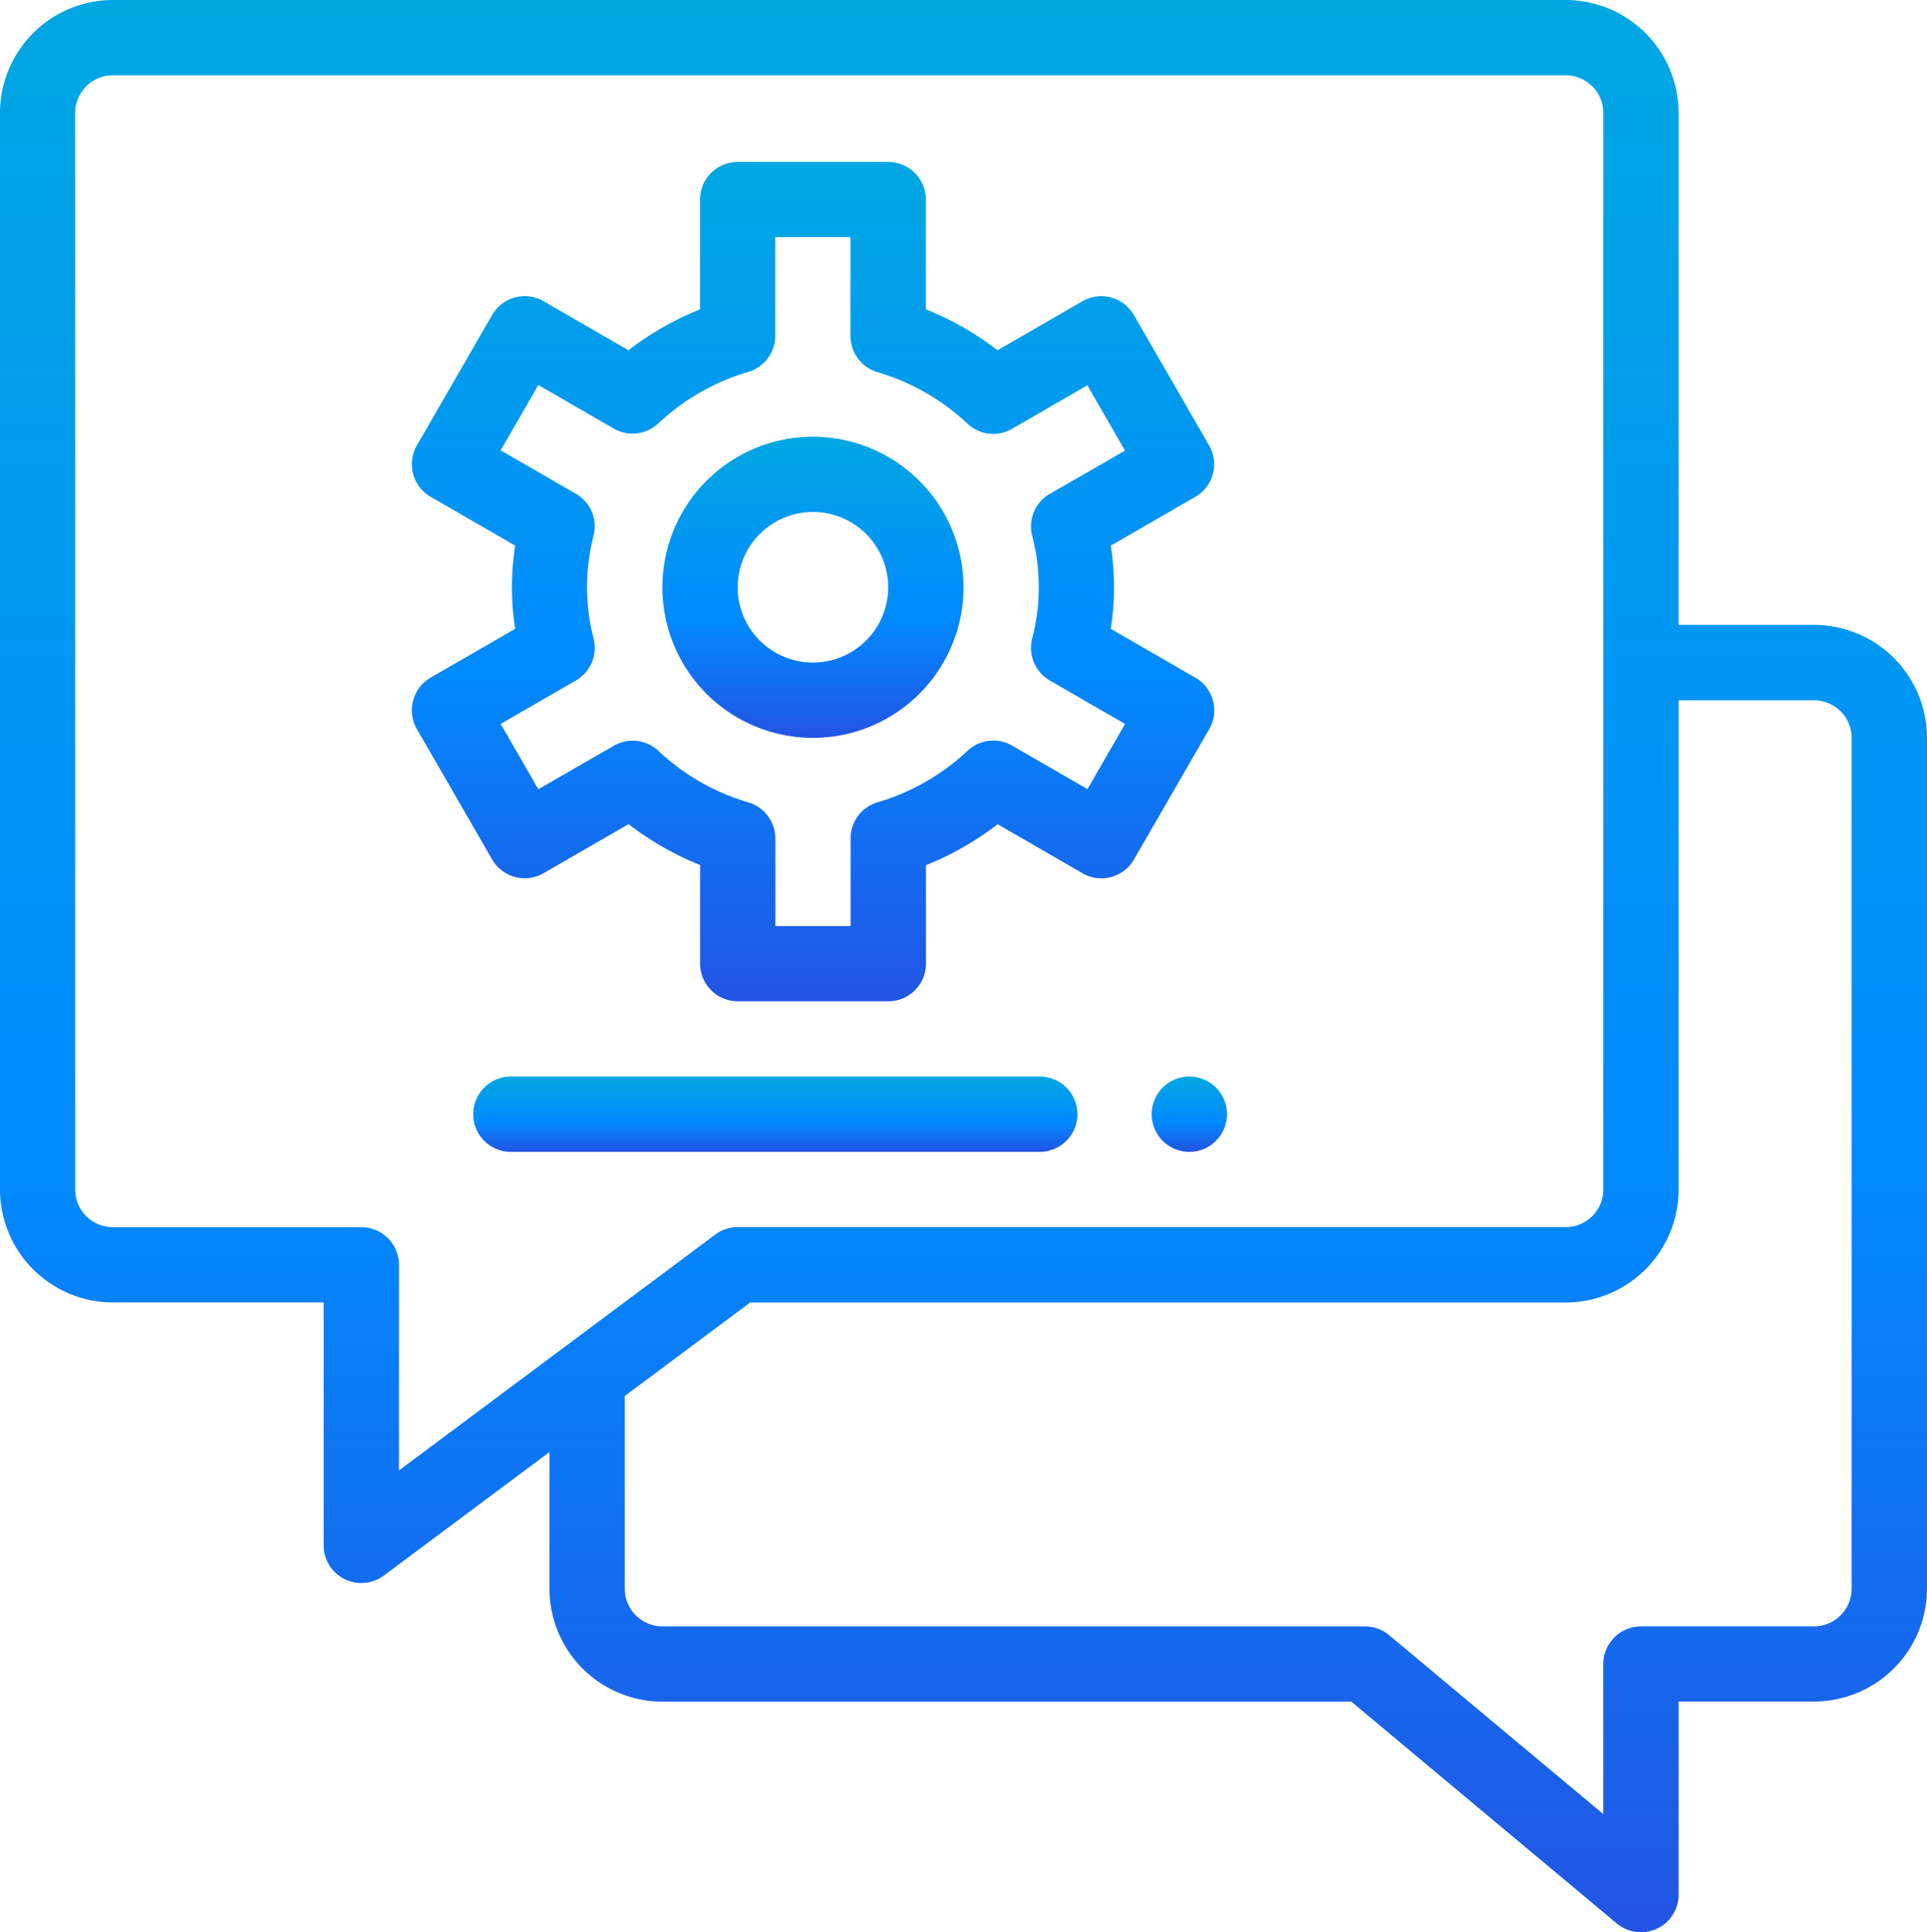 <svg xmlns="http://www.w3.org/2000/svg" xmlns:xlink="http://www.w3.org/1999/xlink" width="73.761" height="73.941" viewBox="0 0 73.761 73.941">
  <defs>
    <linearGradient id="linear-gradient" x1="0.5" x2="0.5" y2="1" gradientUnits="objectBoundingBox">
      <stop offset="0" stop-color="#00a7e1"/>
      <stop offset="0.604" stop-color="#018aff"/>
      <stop offset="1" stop-color="#2254e3"/>
    </linearGradient>
  </defs>
  <g id="help_782888" transform="translate(-0.623)">
    <g id="Group_26579" data-name="Group 26579" transform="translate(44.707 41.203)">
      <g id="Group_26578" data-name="Group 26578">
        <path id="Path_30175" data-name="Path 30175" d="M307.319,285.3a1.441,1.441,0,1,0,1.441,1.441A1.441,1.441,0,0,0,307.319,285.3Z" transform="translate(-305.878 -285.303)" fill="url(#linear-gradient)"/>
      </g>
    </g>
    <g id="Group_26581" data-name="Group 26581" transform="translate(16.383 6.195)">
      <g id="Group_26580" data-name="Group 26580">
        <path id="Path_30176" data-name="Path 30176" d="M139.749,62.635l-3.238-1.869a10.135,10.135,0,0,0,0-3.182l3.238-1.869a1.441,1.441,0,0,0,.527-1.968l-2.881-4.991a1.441,1.441,0,0,0-1.968-.527l-3.25,1.877a11.368,11.368,0,0,0-2.743-1.567v-4.2a1.441,1.441,0,0,0-1.441-1.441H122.23a1.441,1.441,0,0,0-1.441,1.441v4.2a11.6,11.6,0,0,0-2.74,1.565L114.8,48.228a1.44,1.44,0,0,0-1.968.527l-2.881,4.99a1.441,1.441,0,0,0,.527,1.968l3.238,1.869a10.135,10.135,0,0,0,0,3.182l-3.238,1.869a1.441,1.441,0,0,0-.527,1.968l2.881,4.99a1.441,1.441,0,0,0,1.968.527l3.253-1.878a11.61,11.61,0,0,0,2.74,1.565v3.773a1.441,1.441,0,0,0,1.441,1.441h5.763a1.441,1.441,0,0,0,1.441-1.441V69.81a11.351,11.351,0,0,0,2.743-1.567l3.25,1.877a1.441,1.441,0,0,0,1.968-.527l2.881-4.99A1.441,1.441,0,0,0,139.749,62.635ZM135.62,66.9l-2.884-1.665a1.44,1.44,0,0,0-1.709.2,8.569,8.569,0,0,1-3.449,1.971,1.44,1.44,0,0,0-1.025,1.379V72.14h-2.881V68.789a1.441,1.441,0,0,0-1.025-1.379,8.551,8.551,0,0,1-3.447-1.97,1.44,1.44,0,0,0-1.71-.2L114.6,66.905l-1.441-2.5,2.881-1.664a1.441,1.441,0,0,0,.681-1.582,7.814,7.814,0,0,1,0-3.979,1.441,1.441,0,0,0-.681-1.582l-2.881-1.664,1.441-2.5,2.886,1.666a1.44,1.44,0,0,0,1.71-.2,8.552,8.552,0,0,1,3.447-1.97,1.44,1.44,0,0,0,1.025-1.379V45.776h2.881V49.56a1.441,1.441,0,0,0,1.025,1.379,8.565,8.565,0,0,1,3.449,1.971,1.441,1.441,0,0,0,1.709.2l2.884-1.665,1.441,2.5L134.179,55.6a1.441,1.441,0,0,0-.681,1.582,7.815,7.815,0,0,1,0,3.979,1.441,1.441,0,0,0,.681,1.582l2.881,1.664Z" transform="translate(-109.754 -42.895)" fill="url(#linear-gradient)"/>
      </g>
    </g>
    <g id="Group_26583" data-name="Group 26583" transform="translate(25.978 16.712)">
      <g id="Group_26582" data-name="Group 26582">
        <path id="Path_30177" data-name="Path 30177" d="M181.957,115.717a5.763,5.763,0,1,0,5.763,5.763A5.769,5.769,0,0,0,181.957,115.717Zm0,8.644a2.881,2.881,0,1,1,2.881-2.881A2.885,2.885,0,0,1,181.957,124.361Z" transform="translate(-176.194 -115.717)" fill="url(#linear-gradient)"/>
      </g>
    </g>
    <g id="Group_26585" data-name="Group 26585" transform="translate(18.775 41.203)">
      <g id="Group_26584" data-name="Group 26584">
        <path id="Path_30178" data-name="Path 30178" d="M147.926,285.3H127.757a1.441,1.441,0,1,0,0,2.881h20.169a1.441,1.441,0,1,0,0-2.881Z" transform="translate(-126.316 -285.303)" fill="url(#linear-gradient)"/>
      </g>
    </g>
    <g id="Group_26587" data-name="Group 26587" transform="translate(0.623)">
      <g id="Group_26586" data-name="Group 26586" transform="translate(0)">
        <path id="Path_30179" data-name="Path 30179" d="M70.063,23.915H64.876V4.322A4.327,4.327,0,0,0,60.554,0H4.945A4.327,4.327,0,0,0,.623,4.322v41.2a4.327,4.327,0,0,0,4.322,4.322h8.068v9.3a1.441,1.441,0,0,0,2.3,1.155l6.342-4.728V60.8a4.327,4.327,0,0,0,4.322,4.322h26.37l10.163,8.489A1.441,1.441,0,0,0,64.876,72.5V65.117h5.186A4.327,4.327,0,0,0,74.384,60.8V28.237A4.327,4.327,0,0,0,70.063,23.915ZM15.894,56.275V48.406a1.441,1.441,0,0,0-1.441-1.441H4.945A1.442,1.442,0,0,1,3.5,45.525V4.322A1.442,1.442,0,0,1,4.945,2.881H60.554a1.442,1.442,0,0,1,1.441,1.441v41.2a1.442,1.442,0,0,1-1.441,1.441H28.86a1.439,1.439,0,0,0-.861.286ZM71.5,60.8a1.442,1.442,0,0,1-1.441,1.441H63.435a1.441,1.441,0,0,0-1.441,1.441v5.744l-8.2-6.849a1.441,1.441,0,0,0-.924-.335H25.979A1.442,1.442,0,0,1,24.538,60.8V53.425l4.8-3.579H60.554a4.327,4.327,0,0,0,4.322-4.322V26.8h5.186A1.442,1.442,0,0,1,71.5,28.237Z" transform="translate(-0.623)" fill="url(#linear-gradient)"/>
      </g>
    </g>
  </g>
</svg>
